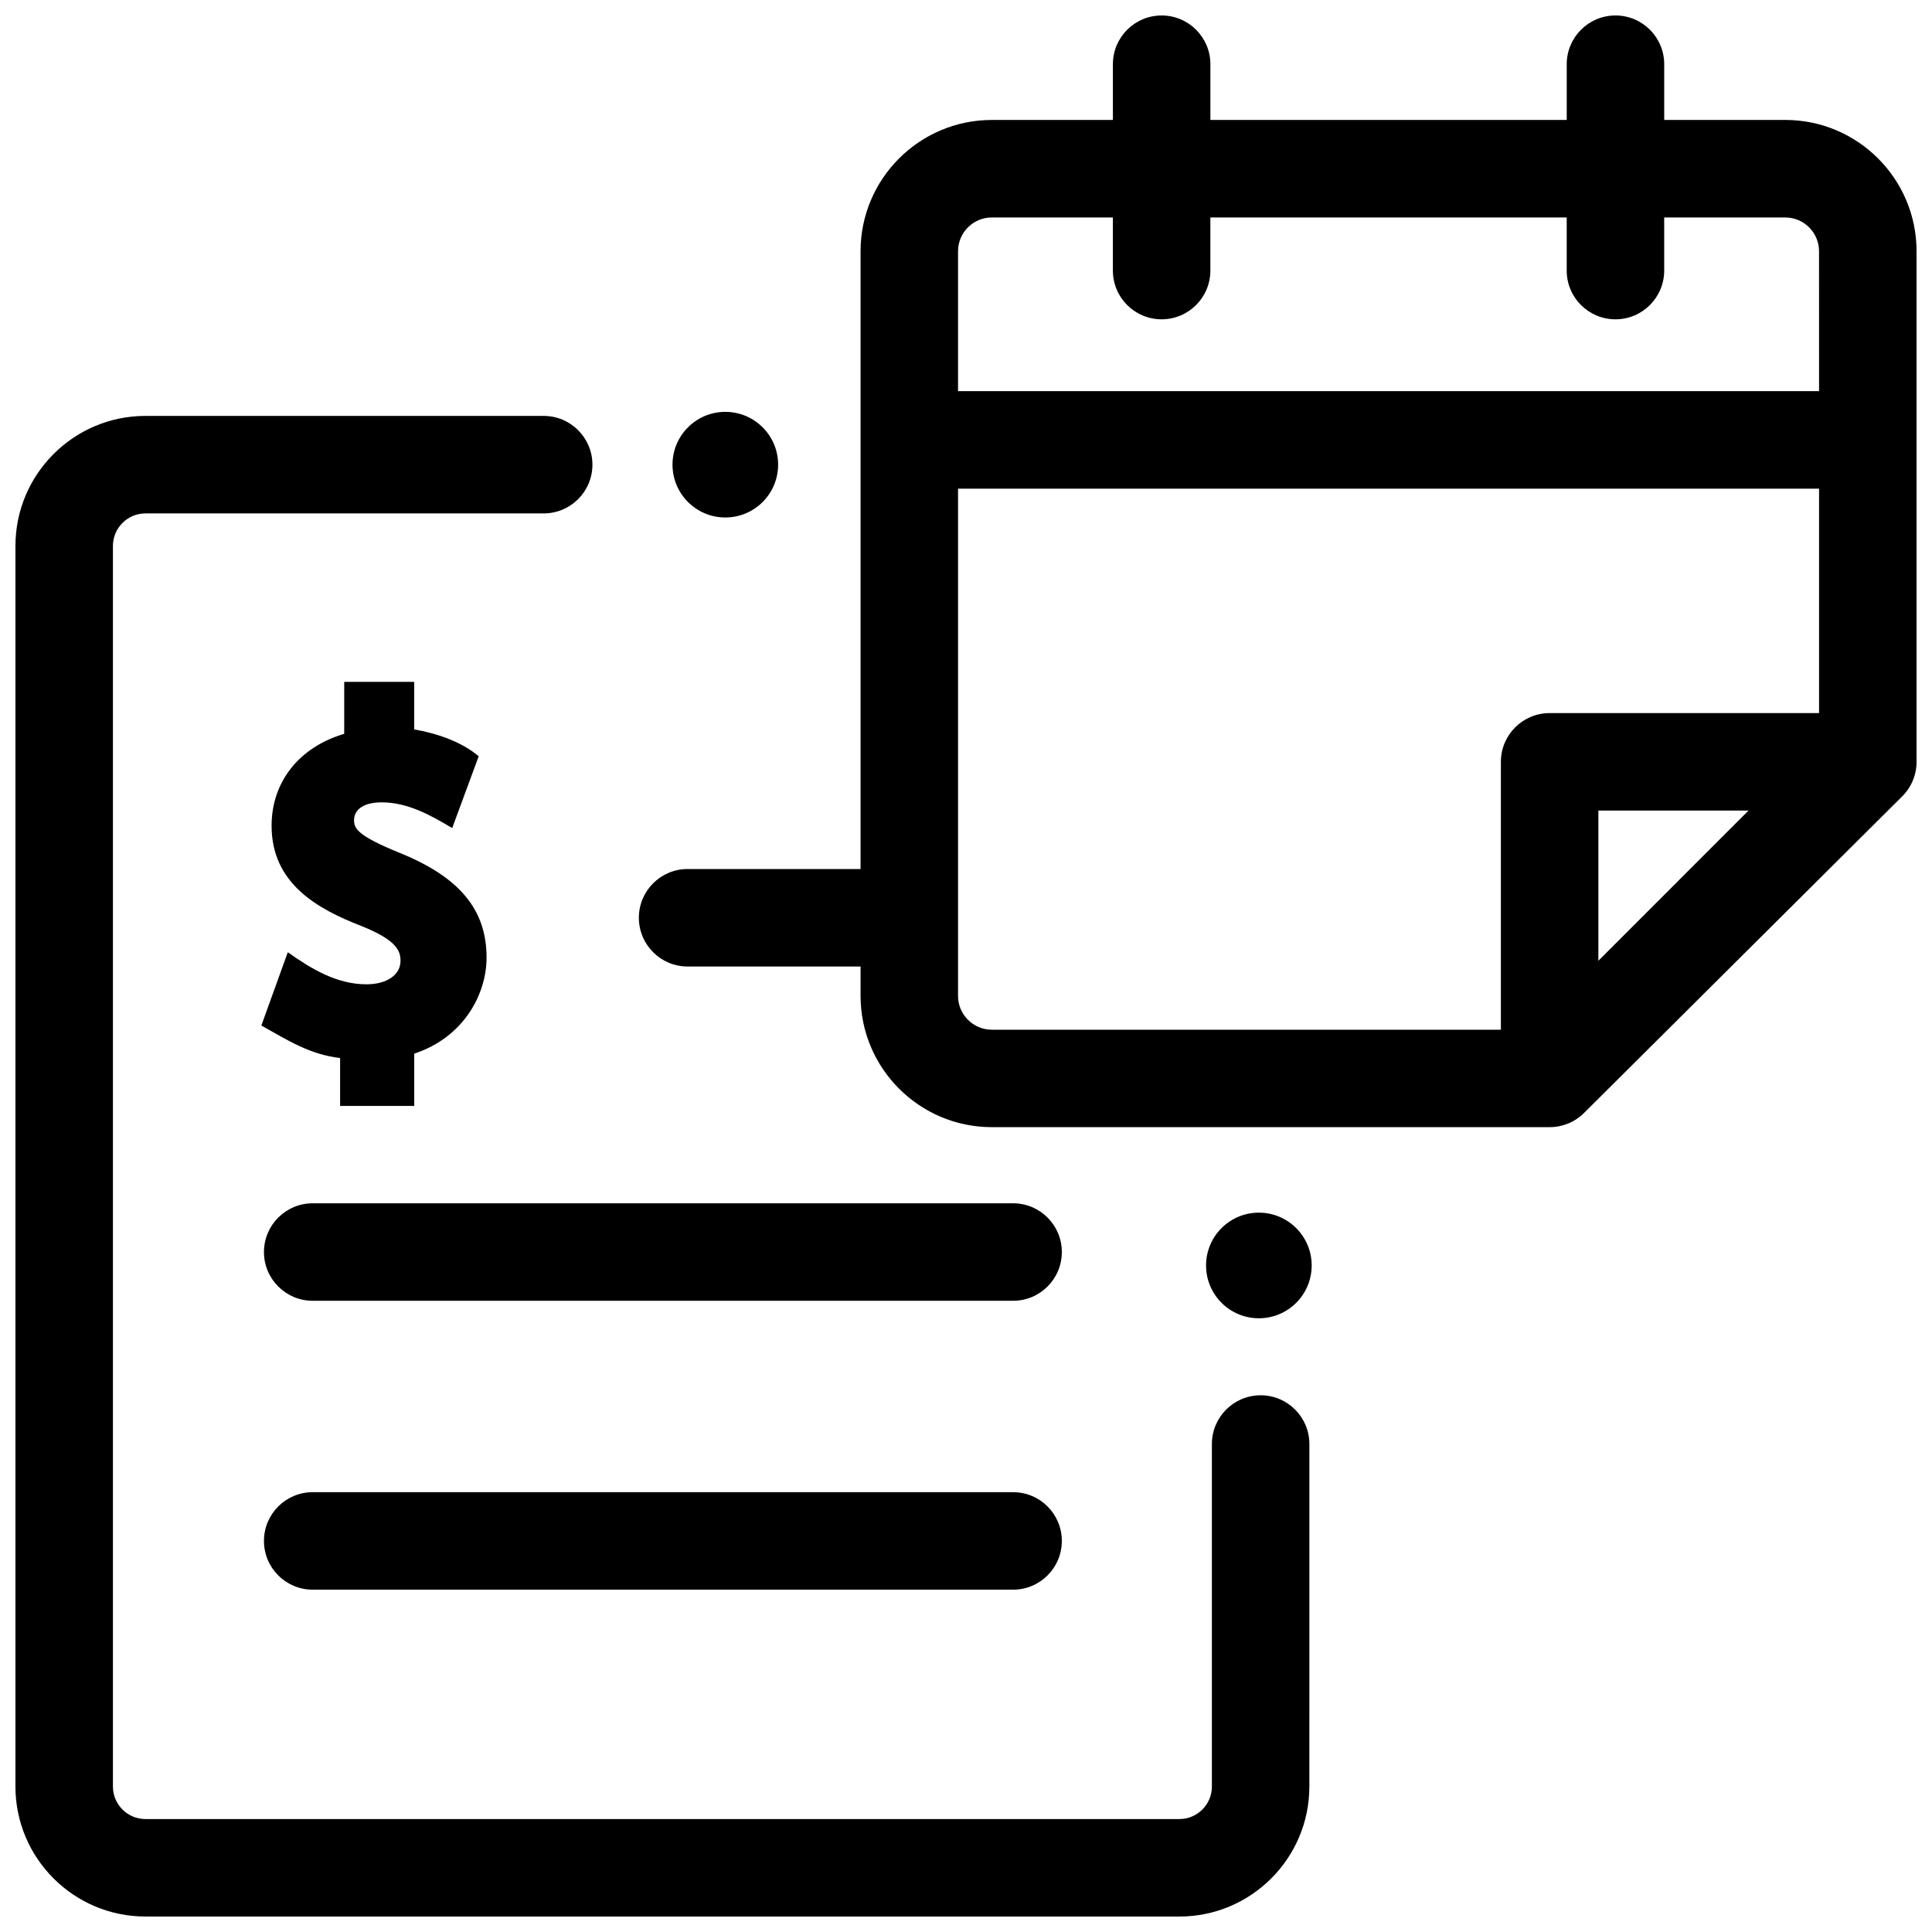 <?xml version="1.0" encoding="UTF-8"?>
<!-- Uploaded to: SVG Find, www.svgrepo.com, Generator: SVG Find Mixer Tools -->
<svg width="800px" height="800px" version="1.1" viewBox="144 144 512 512" xmlns="http://www.w3.org/2000/svg">
 <defs>
  <clipPath id="b">
   <path d="m148.09 254h343.91v397.9h-343.91z"/>
  </clipPath>
  <clipPath id="a">
   <path d="m313 148.09h338.9v294.91h-338.9z"/>
  </clipPath>
 </defs>
 <path d="m412.48 488.72h-185.61c-7.133 0-12.918-5.785-12.918-12.918 0-7.133 5.785-12.918 12.918-12.918h185.61c7.133 0 12.918 5.785 12.918 12.918 0 7.133-5.785 12.918-12.918 12.918z"/>
 <path d="m412.48 565.28h-185.61c-7.133 0-12.918-5.785-12.918-12.918s5.785-12.918 12.918-12.918h185.61c7.133 0 12.918 5.785 12.918 12.918s-5.785 12.918-12.918 12.918z"/>
 <path d="m237.83 361.36c0-2.961 2.742-4.731 7.332-4.731 6.867 0 12.953 3.394 18.676 6.82l7.019-19.027c-4.551-3.898-11.277-6.121-17.09-7.121v-12.605h-18.547v13.777c-12.004 3.547-19.246 12.781-19.246 24.359 0 15.27 12.047 22.027 23.91 26.617 9.508 3.805 10.254 6.746 10.254 9.199 0 3.711-3.637 6.203-9.012 6.203-7.879 0-14.633-4.086-20.855-8.5l-7.012 19.426c6.961 3.867 12.734 7.664 20.871 8.609v12.703h19.645v-13.867c13.094-4.289 19.168-15.746 19.168-25.438 0-12.84-7.285-21.426-23.203-27.836-11.059-4.508-11.91-6.406-11.91-8.59z"/>
 <g clip-path="url(#b)">
  <path d="m456.55 651.9h-274.01c-18.996 0-34.449-15.453-34.449-34.449v-328.78c0-18.996 15.453-34.449 34.449-34.449h105.54c7.133 0 12.918 5.785 12.918 12.918s-5.785 12.918-12.918 12.918l-105.54 0.004c-4.75 0-8.613 3.863-8.613 8.613v328.78c0 4.75 3.863 8.613 8.613 8.613h274.01c4.75 0 8.613-3.863 8.613-8.613v-90.773c0-7.133 5.785-12.918 12.918-12.918 7.133 0 12.918 5.785 12.918 12.918l-0.004 90.773c0 18.996-15.453 34.449-34.445 34.449z"/>
 </g>
 <path d="m491.61 479.36c0 7.731-6.266 13.996-13.996 13.996s-13.996-6.266-13.996-13.996 6.266-13.996 13.996-13.996 13.996 6.266 13.996 13.996"/>
 <path d="m350.21 267.14c0 7.731-6.266 13.996-13.992 13.996-7.731 0-13.996-6.266-13.996-13.996 0-7.727 6.266-13.992 13.996-13.992 7.727 0 13.992 6.266 13.992 13.992"/>
 <g clip-path="url(#a)">
  <path d="m617.12 175.79h-32.086v-14.773c0-7.133-5.785-12.918-12.918-12.918-7.133 0-12.918 5.785-12.918 12.918v14.773h-94.434v-14.773c0-7.133-5.785-12.918-12.918-12.918s-12.918 5.785-12.918 12.918v14.773h-32.086c-19.18 0-34.785 15.605-34.785 34.789v163.72h-45.836c-7.133 0-12.918 5.785-12.918 12.918 0 7.133 5.785 12.918 12.918 12.918h45.836v7.785c0 19.184 15.605 34.789 34.785 34.789h147.83c3.414 0 6.691-1.352 9.113-3.762l84.32-83.906c2.438-2.426 3.805-5.719 3.805-9.156l-0.004-135.31c0-19.184-15.602-34.789-34.785-34.789zm-49.535 222.82v-39.797h39.785zm58.484-65.633h-71.402c-7.133 0-12.918 5.785-12.918 12.918v70.988h-134.91c-4.934 0-8.949-4.016-8.949-8.953v-134.43l228.18-0.004zm0-85.32h-228.18v-37.074c0-4.938 4.016-8.953 8.949-8.953h32.086v14.074c0 7.133 5.785 12.918 12.918 12.918s12.918-5.785 12.918-12.918v-14.074h94.434v14.074c0 7.133 5.785 12.918 12.918 12.918 7.133 0 12.918-5.785 12.918-12.918v-14.074h32.086c4.934 0 8.949 4.016 8.949 8.953z"/>
 </g>
</svg>